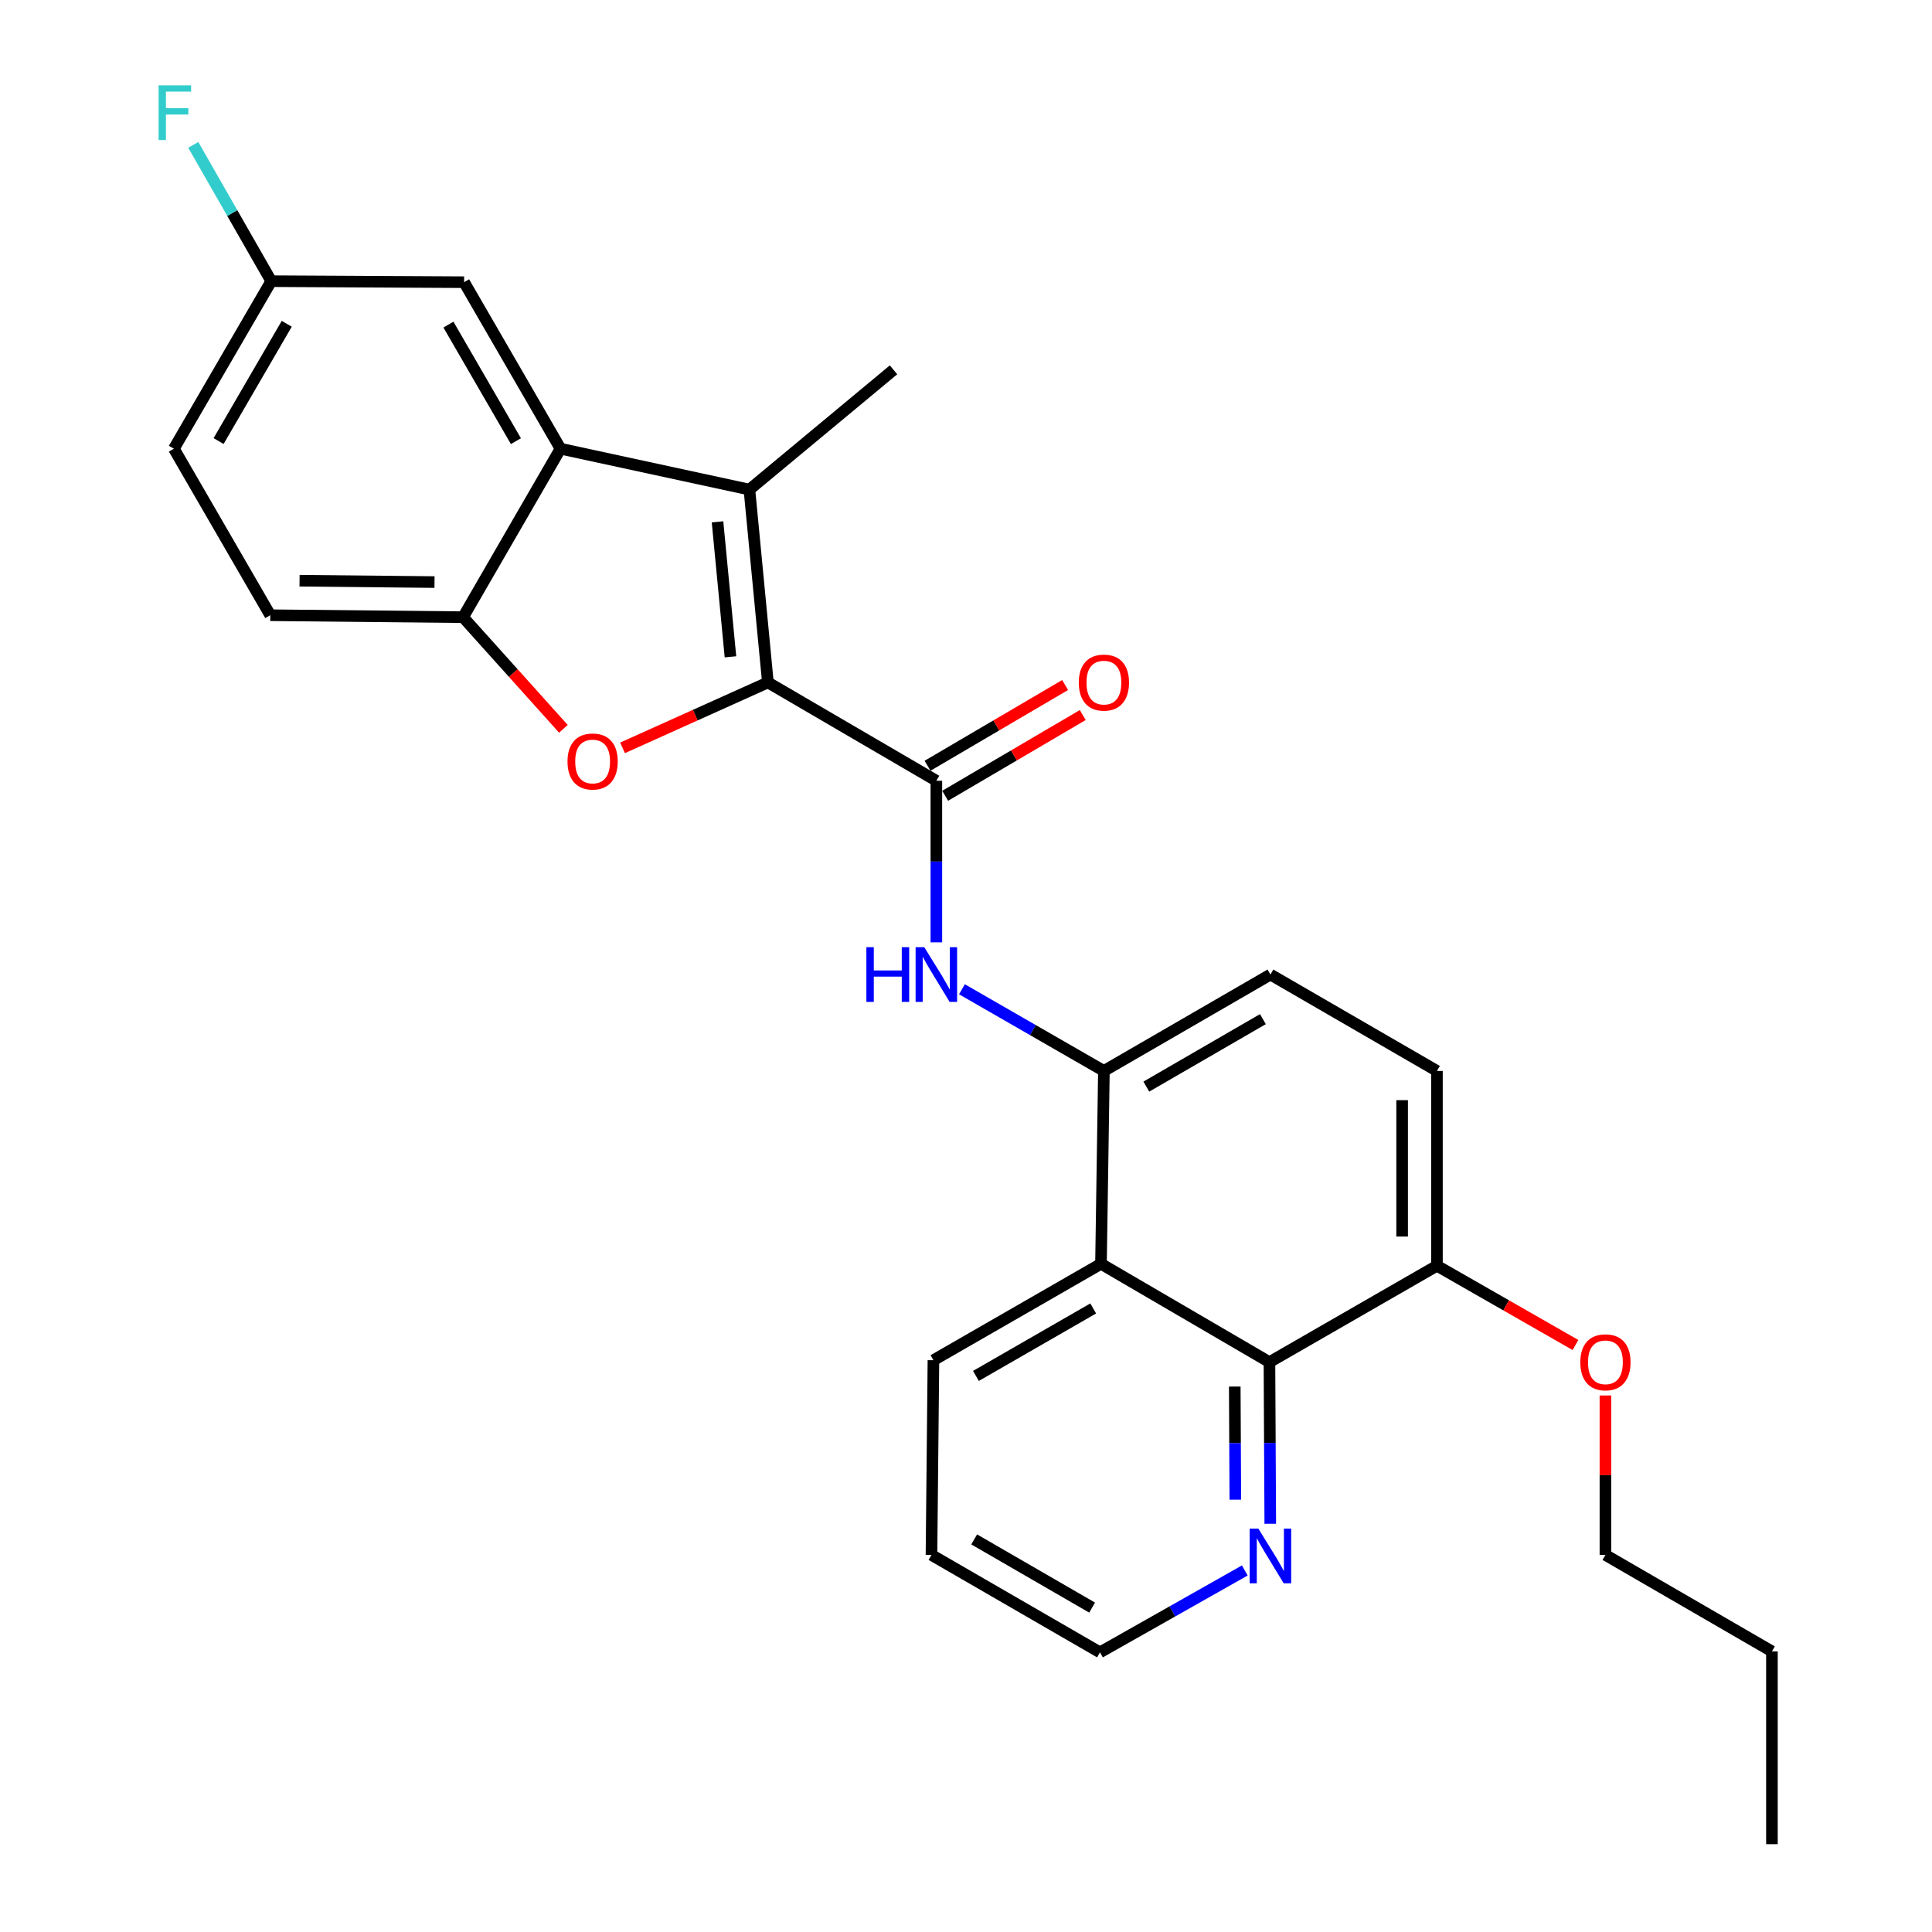 <?xml version='1.0' encoding='iso-8859-1'?>
<svg version='1.1' baseProfile='full'
              xmlns='http://www.w3.org/2000/svg'
                      xmlns:rdkit='http://www.rdkit.org/xml'
                      xmlns:xlink='http://www.w3.org/1999/xlink'
                  xml:space='preserve'
width='1000px' height='1000px' viewBox='0 0 1000 1000'>
<!-- END OF HEADER -->
<rect style='opacity:1.0;fill:#FFFFFF;stroke:none' width='1000' height='1000' x='0' y='0'> </rect>
<path class='bond-0' d='M 397.46,353.227 L 387.89,253.408' style='fill:none;fill-rule:evenodd;stroke:#000000;stroke-width:6px;stroke-linecap:butt;stroke-linejoin:miter;stroke-opacity:1' />
<path class='bond-0' d='M 378.087,339.974 L 371.388,270.101' style='fill:none;fill-rule:evenodd;stroke:#000000;stroke-width:6px;stroke-linecap:butt;stroke-linejoin:miter;stroke-opacity:1' />
<path class='bond-1' d='M 397.46,353.227 L 359.844,370.159' style='fill:none;fill-rule:evenodd;stroke:#000000;stroke-width:6px;stroke-linecap:butt;stroke-linejoin:miter;stroke-opacity:1' />
<path class='bond-1' d='M 359.844,370.159 L 322.228,387.091' style='fill:none;fill-rule:evenodd;stroke:#FF0000;stroke-width:6px;stroke-linecap:butt;stroke-linejoin:miter;stroke-opacity:1' />
<path class='bond-2' d='M 397.46,353.227 L 484.656,404.123' style='fill:none;fill-rule:evenodd;stroke:#000000;stroke-width:6px;stroke-linecap:butt;stroke-linejoin:miter;stroke-opacity:1' />
<path class='bond-3' d='M 387.89,253.408 L 290.113,232.245' style='fill:none;fill-rule:evenodd;stroke:#000000;stroke-width:6px;stroke-linecap:butt;stroke-linejoin:miter;stroke-opacity:1' />
<path class='bond-17' d='M 387.89,253.408 L 462.491,191.42' style='fill:none;fill-rule:evenodd;stroke:#000000;stroke-width:6px;stroke-linecap:butt;stroke-linejoin:miter;stroke-opacity:1' />
<path class='bond-4' d='M 291.618,377.234 L 265.653,348.342' style='fill:none;fill-rule:evenodd;stroke:#FF0000;stroke-width:6px;stroke-linecap:butt;stroke-linejoin:miter;stroke-opacity:1' />
<path class='bond-4' d='M 265.653,348.342 L 239.687,319.45' style='fill:none;fill-rule:evenodd;stroke:#000000;stroke-width:6px;stroke-linecap:butt;stroke-linejoin:miter;stroke-opacity:1' />
<path class='bond-5' d='M 484.656,404.123 L 484.656,445.939' style='fill:none;fill-rule:evenodd;stroke:#000000;stroke-width:6px;stroke-linecap:butt;stroke-linejoin:miter;stroke-opacity:1' />
<path class='bond-5' d='M 484.656,445.939 L 484.656,487.755' style='fill:none;fill-rule:evenodd;stroke:#0000FF;stroke-width:6px;stroke-linecap:butt;stroke-linejoin:miter;stroke-opacity:1' />
<path class='bond-12' d='M 489.216,411.894 L 524.821,390.998' style='fill:none;fill-rule:evenodd;stroke:#000000;stroke-width:6px;stroke-linecap:butt;stroke-linejoin:miter;stroke-opacity:1' />
<path class='bond-12' d='M 524.821,390.998 L 560.427,370.103' style='fill:none;fill-rule:evenodd;stroke:#FF0000;stroke-width:6px;stroke-linecap:butt;stroke-linejoin:miter;stroke-opacity:1' />
<path class='bond-12' d='M 480.095,396.353 L 515.701,375.457' style='fill:none;fill-rule:evenodd;stroke:#000000;stroke-width:6px;stroke-linecap:butt;stroke-linejoin:miter;stroke-opacity:1' />
<path class='bond-12' d='M 515.701,375.457 L 551.306,354.561' style='fill:none;fill-rule:evenodd;stroke:#FF0000;stroke-width:6px;stroke-linecap:butt;stroke-linejoin:miter;stroke-opacity:1' />
<path class='bond-10' d='M 290.113,232.245 L 240.218,146.061' style='fill:none;fill-rule:evenodd;stroke:#000000;stroke-width:6px;stroke-linecap:butt;stroke-linejoin:miter;stroke-opacity:1' />
<path class='bond-10' d='M 267.034,228.346 L 232.107,168.017' style='fill:none;fill-rule:evenodd;stroke:#000000;stroke-width:6px;stroke-linecap:butt;stroke-linejoin:miter;stroke-opacity:1' />
<path class='bond-27' d='M 290.113,232.245 L 239.687,319.45' style='fill:none;fill-rule:evenodd;stroke:#000000;stroke-width:6px;stroke-linecap:butt;stroke-linejoin:miter;stroke-opacity:1' />
<path class='bond-14' d='M 239.687,319.45 L 139.898,318.439' style='fill:none;fill-rule:evenodd;stroke:#000000;stroke-width:6px;stroke-linecap:butt;stroke-linejoin:miter;stroke-opacity:1' />
<path class='bond-14' d='M 224.902,301.28 L 155.049,300.572' style='fill:none;fill-rule:evenodd;stroke:#000000;stroke-width:6px;stroke-linecap:butt;stroke-linejoin:miter;stroke-opacity:1' />
<path class='bond-7' d='M 497.897,512.041 L 534.639,533.179' style='fill:none;fill-rule:evenodd;stroke:#0000FF;stroke-width:6px;stroke-linecap:butt;stroke-linejoin:miter;stroke-opacity:1' />
<path class='bond-7' d='M 534.639,533.179 L 571.38,554.317' style='fill:none;fill-rule:evenodd;stroke:#000000;stroke-width:6px;stroke-linecap:butt;stroke-linejoin:miter;stroke-opacity:1' />
<path class='bond-6' d='M 569.869,654.147 L 571.38,554.317' style='fill:none;fill-rule:evenodd;stroke:#000000;stroke-width:6px;stroke-linecap:butt;stroke-linejoin:miter;stroke-opacity:1' />
<path class='bond-8' d='M 569.869,654.147 L 657.064,705.042' style='fill:none;fill-rule:evenodd;stroke:#000000;stroke-width:6px;stroke-linecap:butt;stroke-linejoin:miter;stroke-opacity:1' />
<path class='bond-21' d='M 569.869,654.147 L 483.144,704.041' style='fill:none;fill-rule:evenodd;stroke:#000000;stroke-width:6px;stroke-linecap:butt;stroke-linejoin:miter;stroke-opacity:1' />
<path class='bond-21' d='M 565.846,677.25 L 505.139,712.176' style='fill:none;fill-rule:evenodd;stroke:#000000;stroke-width:6px;stroke-linecap:butt;stroke-linejoin:miter;stroke-opacity:1' />
<path class='bond-13' d='M 571.38,554.317 L 657.575,504.423' style='fill:none;fill-rule:evenodd;stroke:#000000;stroke-width:6px;stroke-linecap:butt;stroke-linejoin:miter;stroke-opacity:1' />
<path class='bond-13' d='M 593.337,562.429 L 653.673,527.502' style='fill:none;fill-rule:evenodd;stroke:#000000;stroke-width:6px;stroke-linecap:butt;stroke-linejoin:miter;stroke-opacity:1' />
<path class='bond-9' d='M 657.064,705.042 L 657.277,746.868' style='fill:none;fill-rule:evenodd;stroke:#000000;stroke-width:6px;stroke-linecap:butt;stroke-linejoin:miter;stroke-opacity:1' />
<path class='bond-9' d='M 657.277,746.868 L 657.49,788.694' style='fill:none;fill-rule:evenodd;stroke:#0000FF;stroke-width:6px;stroke-linecap:butt;stroke-linejoin:miter;stroke-opacity:1' />
<path class='bond-9' d='M 639.109,717.682 L 639.258,746.96' style='fill:none;fill-rule:evenodd;stroke:#000000;stroke-width:6px;stroke-linecap:butt;stroke-linejoin:miter;stroke-opacity:1' />
<path class='bond-9' d='M 639.258,746.96 L 639.407,776.238' style='fill:none;fill-rule:evenodd;stroke:#0000FF;stroke-width:6px;stroke-linecap:butt;stroke-linejoin:miter;stroke-opacity:1' />
<path class='bond-29' d='M 657.064,705.042 L 743.759,655.148' style='fill:none;fill-rule:evenodd;stroke:#000000;stroke-width:6px;stroke-linecap:butt;stroke-linejoin:miter;stroke-opacity:1' />
<path class='bond-30' d='M 644.301,812.868 L 606.819,834.063' style='fill:none;fill-rule:evenodd;stroke:#0000FF;stroke-width:6px;stroke-linecap:butt;stroke-linejoin:miter;stroke-opacity:1' />
<path class='bond-30' d='M 606.819,834.063 L 569.338,855.257' style='fill:none;fill-rule:evenodd;stroke:#000000;stroke-width:6px;stroke-linecap:butt;stroke-linejoin:miter;stroke-opacity:1' />
<path class='bond-16' d='M 240.218,146.061 L 140.399,145.53' style='fill:none;fill-rule:evenodd;stroke:#000000;stroke-width:6px;stroke-linecap:butt;stroke-linejoin:miter;stroke-opacity:1' />
<path class='bond-11' d='M 743.759,655.148 L 743.759,554.317' style='fill:none;fill-rule:evenodd;stroke:#000000;stroke-width:6px;stroke-linecap:butt;stroke-linejoin:miter;stroke-opacity:1' />
<path class='bond-11' d='M 725.739,640.023 L 725.739,569.442' style='fill:none;fill-rule:evenodd;stroke:#000000;stroke-width:6px;stroke-linecap:butt;stroke-linejoin:miter;stroke-opacity:1' />
<path class='bond-20' d='M 743.759,655.148 L 779.606,675.658' style='fill:none;fill-rule:evenodd;stroke:#000000;stroke-width:6px;stroke-linecap:butt;stroke-linejoin:miter;stroke-opacity:1' />
<path class='bond-20' d='M 779.606,675.658 L 815.453,696.167' style='fill:none;fill-rule:evenodd;stroke:#FF0000;stroke-width:6px;stroke-linecap:butt;stroke-linejoin:miter;stroke-opacity:1' />
<path class='bond-15' d='M 657.575,504.423 L 743.759,554.317' style='fill:none;fill-rule:evenodd;stroke:#000000;stroke-width:6px;stroke-linecap:butt;stroke-linejoin:miter;stroke-opacity:1' />
<path class='bond-18' d='M 139.898,318.439 L 90.004,232.245' style='fill:none;fill-rule:evenodd;stroke:#000000;stroke-width:6px;stroke-linecap:butt;stroke-linejoin:miter;stroke-opacity:1' />
<path class='bond-19' d='M 140.399,145.53 L 120.221,110.263' style='fill:none;fill-rule:evenodd;stroke:#000000;stroke-width:6px;stroke-linecap:butt;stroke-linejoin:miter;stroke-opacity:1' />
<path class='bond-19' d='M 120.221,110.263 L 100.043,74.996' style='fill:none;fill-rule:evenodd;stroke:#33CCCC;stroke-width:6px;stroke-linecap:butt;stroke-linejoin:miter;stroke-opacity:1' />
<path class='bond-28' d='M 140.399,145.53 L 90.004,232.245' style='fill:none;fill-rule:evenodd;stroke:#000000;stroke-width:6px;stroke-linecap:butt;stroke-linejoin:miter;stroke-opacity:1' />
<path class='bond-28' d='M 148.419,167.592 L 113.143,228.292' style='fill:none;fill-rule:evenodd;stroke:#000000;stroke-width:6px;stroke-linecap:butt;stroke-linejoin:miter;stroke-opacity:1' />
<path class='bond-23' d='M 830.965,722.297 L 830.965,763.564' style='fill:none;fill-rule:evenodd;stroke:#FF0000;stroke-width:6px;stroke-linecap:butt;stroke-linejoin:miter;stroke-opacity:1' />
<path class='bond-23' d='M 830.965,763.564 L 830.965,804.832' style='fill:none;fill-rule:evenodd;stroke:#000000;stroke-width:6px;stroke-linecap:butt;stroke-linejoin:miter;stroke-opacity:1' />
<path class='bond-24' d='M 483.144,704.041 L 482.133,804.832' style='fill:none;fill-rule:evenodd;stroke:#000000;stroke-width:6px;stroke-linecap:butt;stroke-linejoin:miter;stroke-opacity:1' />
<path class='bond-22' d='M 569.338,855.257 L 482.133,804.832' style='fill:none;fill-rule:evenodd;stroke:#000000;stroke-width:6px;stroke-linecap:butt;stroke-linejoin:miter;stroke-opacity:1' />
<path class='bond-22' d='M 565.278,832.093 L 504.234,796.796' style='fill:none;fill-rule:evenodd;stroke:#000000;stroke-width:6px;stroke-linecap:butt;stroke-linejoin:miter;stroke-opacity:1' />
<path class='bond-25' d='M 830.965,804.832 L 917.149,854.756' style='fill:none;fill-rule:evenodd;stroke:#000000;stroke-width:6px;stroke-linecap:butt;stroke-linejoin:miter;stroke-opacity:1' />
<path class='bond-26' d='M 917.149,854.756 L 917.149,954.545' style='fill:none;fill-rule:evenodd;stroke:#000000;stroke-width:6px;stroke-linecap:butt;stroke-linejoin:miter;stroke-opacity:1' />
<path  class='atom-2' d='M 293.741 394.142
Q 293.741 387.342, 297.101 383.542
Q 300.461 379.742, 306.741 379.742
Q 313.021 379.742, 316.381 383.542
Q 319.741 387.342, 319.741 394.142
Q 319.741 401.022, 316.341 404.942
Q 312.941 408.822, 306.741 408.822
Q 300.501 408.822, 297.101 404.942
Q 293.741 401.062, 293.741 394.142
M 306.741 405.622
Q 311.061 405.622, 313.381 402.742
Q 315.741 399.822, 315.741 394.142
Q 315.741 388.582, 313.381 385.782
Q 311.061 382.942, 306.741 382.942
Q 302.421 382.942, 300.061 385.742
Q 297.741 388.542, 297.741 394.142
Q 297.741 399.862, 300.061 402.742
Q 302.421 405.622, 306.741 405.622
' fill='#FF0000'/>
<path  class='atom-6' d='M 448.436 490.263
L 452.276 490.263
L 452.276 502.303
L 466.756 502.303
L 466.756 490.263
L 470.596 490.263
L 470.596 518.583
L 466.756 518.583
L 466.756 505.503
L 452.276 505.503
L 452.276 518.583
L 448.436 518.583
L 448.436 490.263
' fill='#0000FF'/>
<path  class='atom-6' d='M 478.396 490.263
L 487.676 505.263
Q 488.596 506.743, 490.076 509.423
Q 491.556 512.103, 491.636 512.263
L 491.636 490.263
L 495.396 490.263
L 495.396 518.583
L 491.516 518.583
L 481.556 502.183
Q 480.396 500.263, 479.156 498.063
Q 477.956 495.863, 477.596 495.183
L 477.596 518.583
L 473.916 518.583
L 473.916 490.263
L 478.396 490.263
' fill='#0000FF'/>
<path  class='atom-10' d='M 651.315 791.202
L 660.595 806.202
Q 661.515 807.682, 662.995 810.362
Q 664.475 813.042, 664.555 813.202
L 664.555 791.202
L 668.315 791.202
L 668.315 819.522
L 664.435 819.522
L 654.475 803.122
Q 653.315 801.202, 652.075 799.002
Q 650.875 796.802, 650.515 796.122
L 650.515 819.522
L 646.835 819.522
L 646.835 791.202
L 651.315 791.202
' fill='#0000FF'/>
<path  class='atom-13' d='M 558.38 353.307
Q 558.38 346.507, 561.74 342.707
Q 565.1 338.907, 571.38 338.907
Q 577.66 338.907, 581.02 342.707
Q 584.38 346.507, 584.38 353.307
Q 584.38 360.187, 580.98 364.107
Q 577.58 367.987, 571.38 367.987
Q 565.14 367.987, 561.74 364.107
Q 558.38 360.227, 558.38 353.307
M 571.38 364.787
Q 575.7 364.787, 578.02 361.907
Q 580.38 358.987, 580.38 353.307
Q 580.38 347.747, 578.02 344.947
Q 575.7 342.107, 571.38 342.107
Q 567.06 342.107, 564.7 344.907
Q 562.38 347.707, 562.38 353.307
Q 562.38 359.027, 564.7 361.907
Q 567.06 364.787, 571.38 364.787
' fill='#FF0000'/>
<path  class='atom-20' d='M 82.084 44.165
L 98.924 44.165
L 98.924 47.405
L 85.884 47.405
L 85.884 56.005
L 97.484 56.005
L 97.484 59.285
L 85.884 59.285
L 85.884 72.485
L 82.084 72.485
L 82.084 44.165
' fill='#33CCCC'/>
<path  class='atom-21' d='M 817.965 705.122
Q 817.965 698.322, 821.325 694.522
Q 824.685 690.722, 830.965 690.722
Q 837.245 690.722, 840.605 694.522
Q 843.965 698.322, 843.965 705.122
Q 843.965 712.002, 840.565 715.922
Q 837.165 719.802, 830.965 719.802
Q 824.725 719.802, 821.325 715.922
Q 817.965 712.042, 817.965 705.122
M 830.965 716.602
Q 835.285 716.602, 837.605 713.722
Q 839.965 710.802, 839.965 705.122
Q 839.965 699.562, 837.605 696.762
Q 835.285 693.922, 830.965 693.922
Q 826.645 693.922, 824.285 696.722
Q 821.965 699.522, 821.965 705.122
Q 821.965 710.842, 824.285 713.722
Q 826.645 716.602, 830.965 716.602
' fill='#FF0000'/>
</svg>
